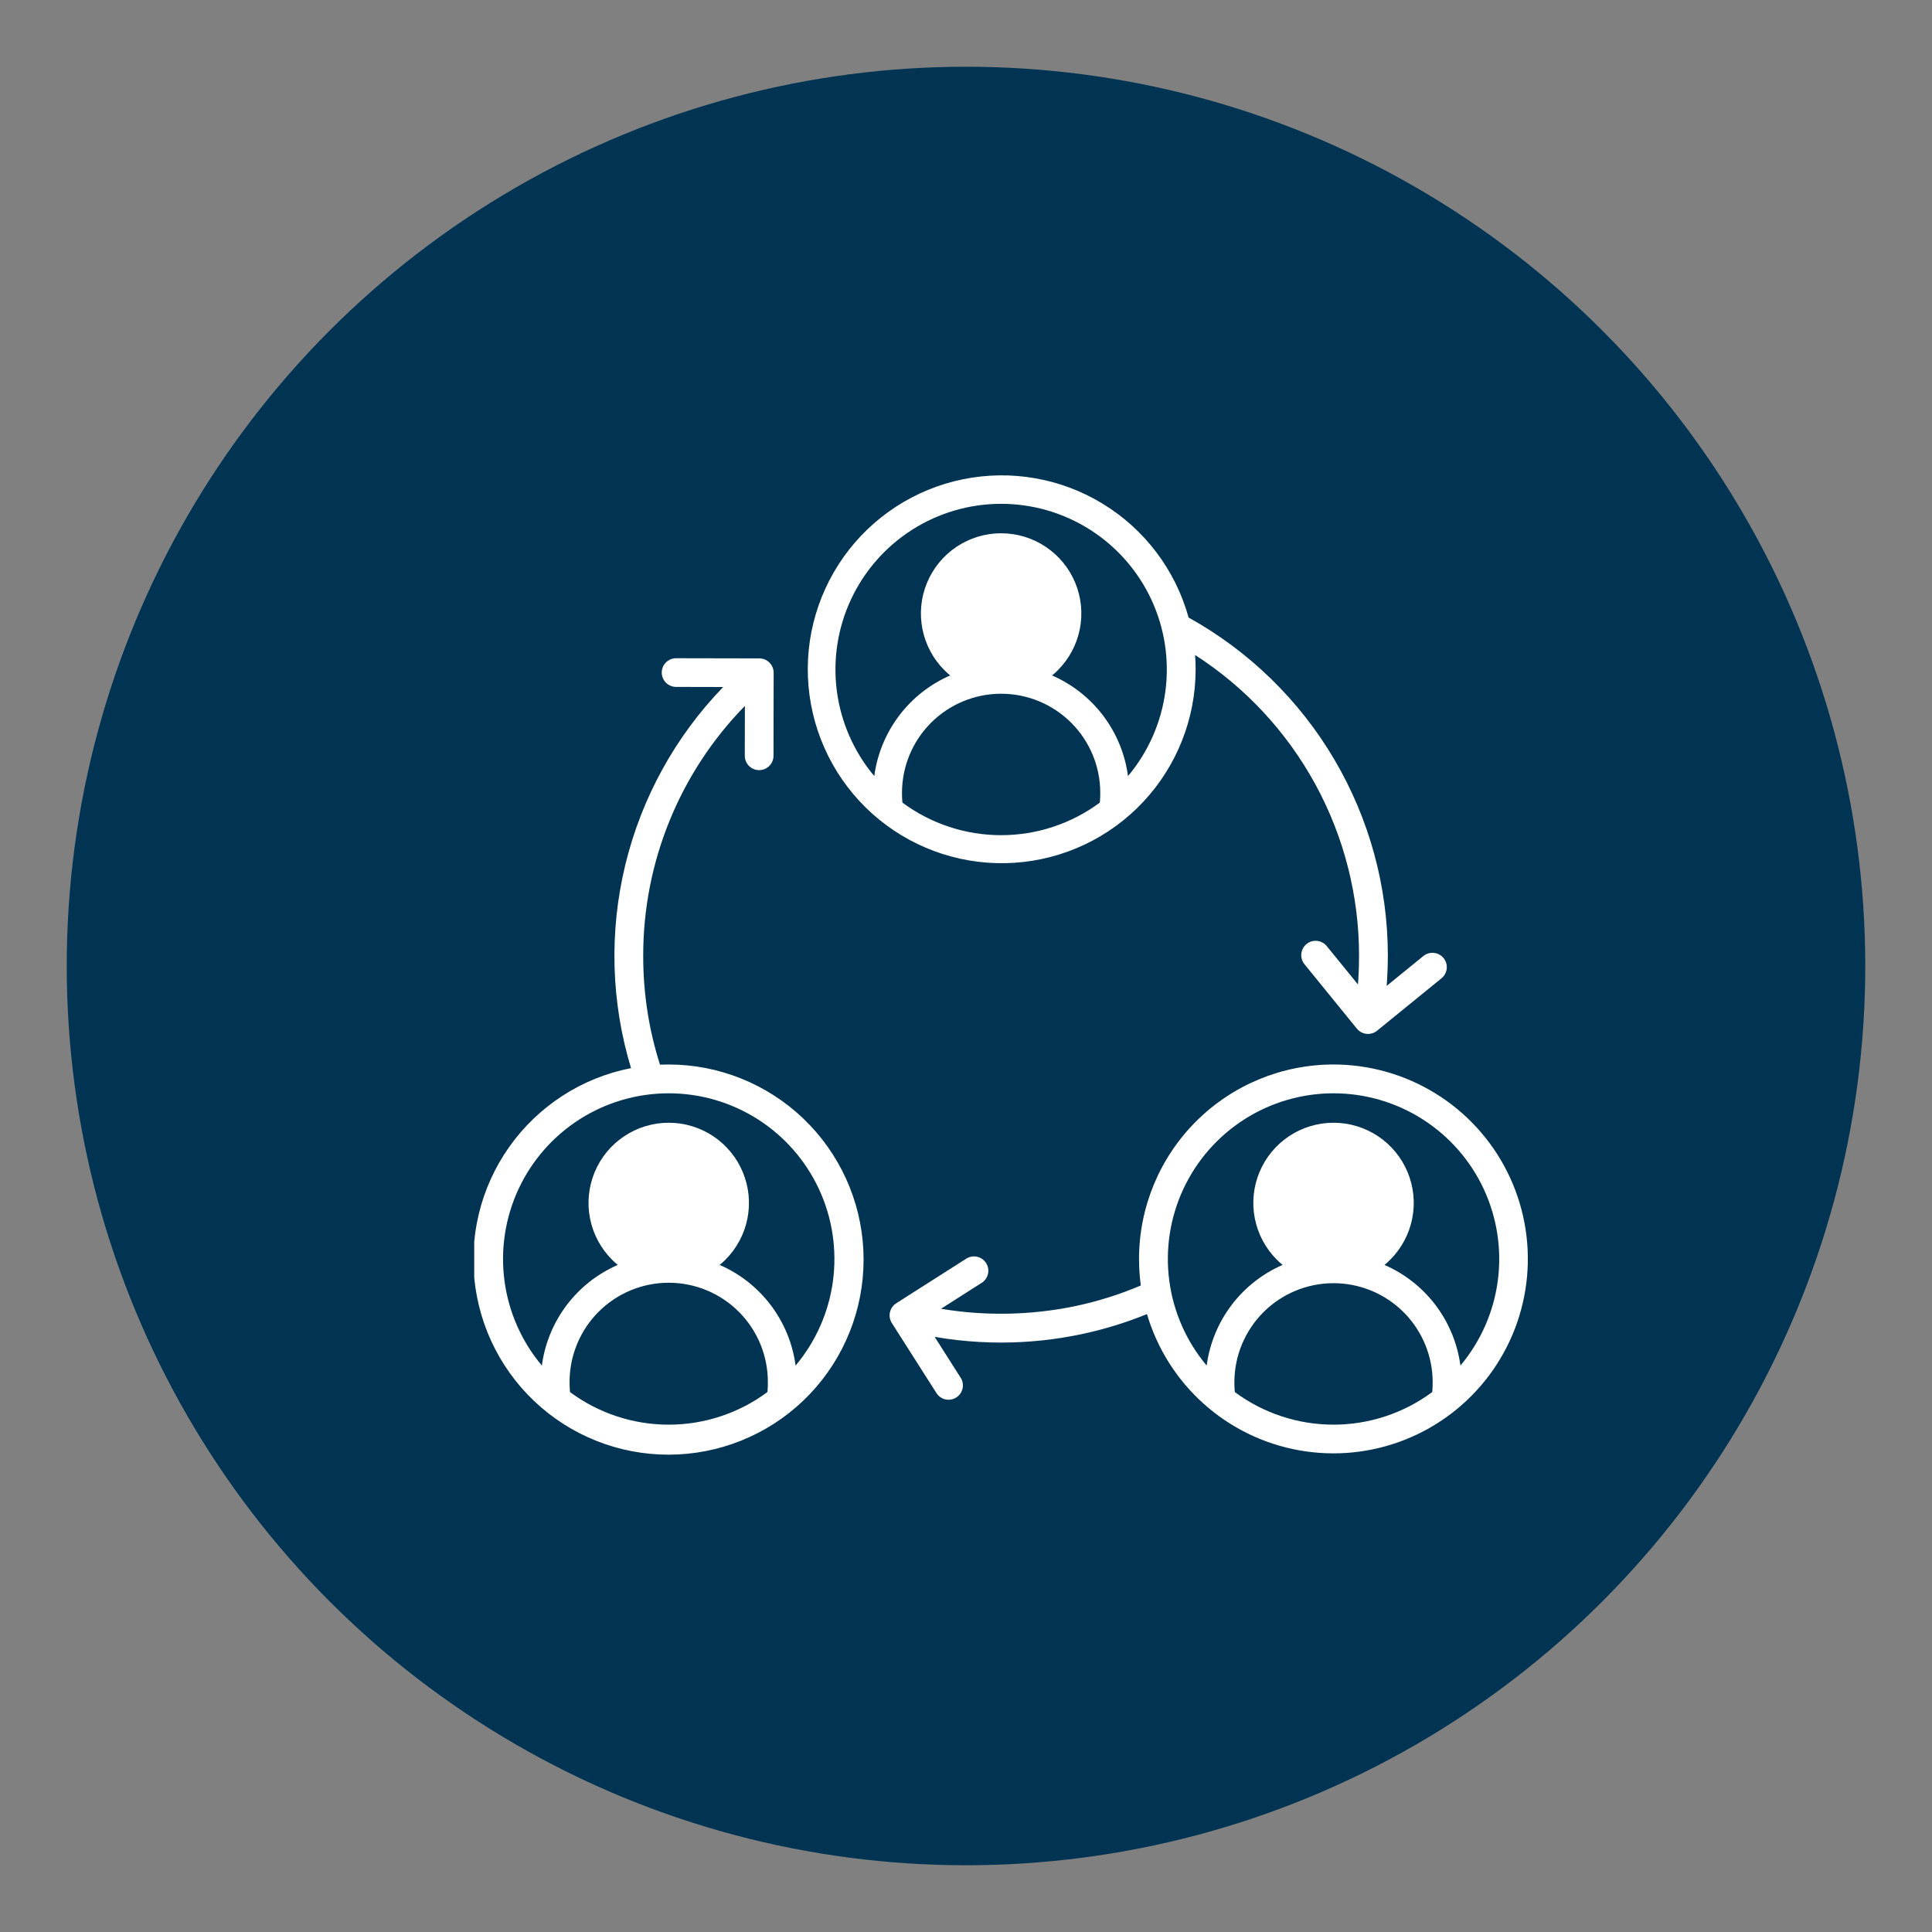<svg width="550" height="550" viewBox="0 0 550 550" fill="none" xmlns="http://www.w3.org/2000/svg">
<rect x="0" y="0" width="550" height="550" fill="#808080" stroke="none"/>
<circle cx="275" cy="275" r="256" fill="#013452"/>
<g clip-path="url(#clip0_7804_1444)">
<path fill-rule="evenodd" clip-rule="evenodd" d="M407.726 396.293C407.743 396.108 407.76 395.916 407.772 395.723C407.823 395.037 407.852 394.3 407.852 393.521C407.852 386.036 404.878 378.857 399.585 373.563C394.292 368.27 387.112 365.296 379.627 365.296C372.141 365.296 364.962 368.27 359.668 373.563C354.375 378.857 351.401 386.036 351.401 393.521C351.401 394.3 351.435 395.037 351.481 395.723C351.498 395.916 351.515 396.108 351.532 396.293C359.66 402.319 369.509 405.571 379.627 405.571C389.745 405.571 399.595 402.319 407.723 396.293H407.726ZM379.629 319.621C375.112 319.62 370.696 320.958 366.94 323.467C363.185 325.977 360.257 329.543 358.529 333.716C356.801 337.89 356.349 342.482 357.231 346.912C358.113 351.341 360.289 355.41 363.484 358.603C364.004 359.129 364.551 359.628 365.121 360.098C359.357 362.607 354.338 366.563 350.552 371.582C346.767 376.601 344.342 382.513 343.514 388.746C337.737 381.869 334.044 373.486 332.869 364.583C331.693 355.679 333.084 346.625 336.877 338.485C340.671 330.345 346.709 323.457 354.283 318.63C361.856 313.804 370.65 311.24 379.631 311.24C388.612 311.24 397.406 313.804 404.979 318.63C412.553 323.457 418.591 330.345 422.385 338.485C426.178 346.625 427.569 355.679 426.393 364.583C425.218 373.486 421.525 381.869 415.749 388.746C414.92 382.513 412.496 376.6 408.709 371.581C404.923 366.561 399.903 362.606 394.137 360.098C394.71 359.629 395.258 359.13 395.778 358.603C398.972 355.41 401.148 351.341 402.029 346.911C402.911 342.48 402.458 337.889 400.73 333.716C399.001 329.543 396.074 325.976 392.318 323.467C388.562 320.958 384.146 319.62 379.629 319.621ZM218.464 396.293C210.336 402.319 200.486 405.573 190.368 405.573C180.25 405.573 170.4 402.319 162.273 396.293C162.256 396.108 162.239 395.916 162.226 395.723C162.176 395.037 162.147 394.3 162.147 393.521C162.13 389.804 162.847 386.12 164.258 382.681C165.669 379.242 167.745 376.116 170.367 373.481C172.99 370.847 176.107 368.757 179.539 367.33C182.972 365.904 186.653 365.169 190.37 365.169C194.087 365.169 197.767 365.904 201.2 367.33C204.633 368.757 207.75 370.847 210.372 373.481C212.995 376.116 215.071 379.242 216.482 382.681C217.892 386.12 218.61 389.804 218.593 393.521C218.593 394.3 218.572 395.037 218.517 395.723C218.501 395.916 218.484 396.108 218.463 396.293H218.464ZM190.371 319.621C194.888 319.619 199.304 320.957 203.061 323.466C206.817 325.975 209.745 329.541 211.474 333.714C213.204 337.887 213.656 342.479 212.775 346.91C211.894 351.34 209.719 355.409 206.524 358.603C206.001 359.129 205.453 359.628 204.88 360.098C210.645 362.606 215.665 366.561 219.451 371.581C223.238 376.6 225.663 382.513 226.491 388.746C232.267 381.869 235.96 373.486 237.135 364.583C238.311 355.679 236.92 346.625 233.127 338.485C229.334 330.345 223.295 323.457 215.722 318.63C208.148 313.804 199.354 311.24 190.373 311.24C181.393 311.24 172.598 313.804 165.025 318.63C157.451 323.457 151.413 330.345 147.619 338.485C143.826 346.625 142.436 355.679 143.611 364.583C144.787 373.486 148.48 381.869 154.256 388.746C155.084 382.513 157.509 376.6 161.295 371.58C165.082 366.561 170.102 362.606 175.867 360.098C175.295 359.629 174.747 359.13 174.227 358.603C171.033 355.41 168.857 351.341 167.976 346.912C167.094 342.482 167.546 337.891 169.274 333.718C171.002 329.545 173.929 325.978 177.684 323.469C181.44 320.96 185.855 319.621 190.371 319.621ZM313.097 228.487C313.114 228.298 313.13 228.11 313.147 227.909C313.201 227.227 313.222 226.494 313.222 225.716C313.222 218.231 310.249 211.052 304.956 205.759C299.663 200.467 292.485 197.493 284.999 197.493C277.514 197.493 270.336 200.467 265.043 205.759C259.75 211.052 256.777 218.231 256.777 225.716C256.777 226.494 256.802 227.227 256.856 227.909C256.869 228.11 256.886 228.298 256.902 228.487C265.033 234.508 274.882 237.758 284.999 237.758C295.117 237.758 304.966 234.508 313.097 228.487ZM285 151.811C280.483 151.81 276.067 153.149 272.311 155.659C268.555 158.169 265.628 161.736 263.9 165.909C262.172 170.083 261.72 174.675 262.602 179.105C263.484 183.535 265.661 187.605 268.856 190.798C269.375 191.321 269.927 191.819 270.496 192.288C264.733 194.797 259.715 198.753 255.929 203.771C252.142 208.789 249.716 214.7 248.885 220.931C243.109 214.055 239.416 205.672 238.241 196.768C237.065 187.865 238.456 178.811 242.249 170.671C246.042 162.531 252.081 155.642 259.654 150.816C267.228 145.99 276.022 143.426 285.003 143.426C293.983 143.426 302.777 145.99 310.351 150.816C317.925 155.642 323.963 162.531 327.756 170.671C331.55 178.811 332.94 187.865 331.765 196.768C330.589 205.672 326.896 214.055 321.12 220.931C320.289 214.7 317.863 208.789 314.077 203.771C310.29 198.753 305.272 194.797 299.508 192.288C300.08 191.819 300.628 191.322 301.149 190.798C304.343 187.604 306.518 183.534 307.399 179.104C308.281 174.674 307.828 170.082 306.1 165.909C304.371 161.736 301.444 158.169 297.688 155.659C293.933 153.15 289.517 151.811 285 151.811ZM192.516 195.548L205.869 195.578C192.231 209.687 182.608 227.183 177.996 246.256C173.385 265.329 173.951 285.289 179.636 304.07C165.639 306.81 153.233 314.831 144.988 326.469C136.742 338.107 133.291 352.471 135.348 366.585C137.404 380.699 144.812 393.481 156.036 402.282C167.26 411.082 181.439 415.228 195.636 413.86C209.834 412.491 222.96 405.713 232.296 394.931C241.632 384.148 246.462 370.187 245.785 355.94C245.108 341.693 238.977 328.253 228.66 318.403C218.344 308.554 204.634 303.052 190.371 303.035C189.543 303.035 188.709 303.048 187.889 303.086C186.36 298.3 185.192 293.406 184.395 288.445C183.533 283.042 183.104 277.579 183.11 272.108C183.066 245.515 193.459 219.967 212.055 200.957L212.026 215.156C212.026 216.24 212.456 217.279 213.223 218.046C213.989 218.813 215.029 219.243 216.113 219.243C217.197 219.243 218.237 218.813 219.003 218.046C219.77 217.279 220.201 216.24 220.201 215.156L220.243 191.514C220.243 190.43 219.812 189.391 219.046 188.625C218.28 187.859 217.241 187.429 216.157 187.429L192.516 187.383C191.975 187.376 191.439 187.477 190.938 187.679C190.437 187.882 189.981 188.181 189.597 188.561C189.212 188.941 188.907 189.393 188.699 189.892C188.491 190.391 188.383 190.926 188.383 191.466C188.383 192.006 188.491 192.541 188.699 193.04C188.907 193.538 189.212 193.991 189.597 194.371C189.981 194.75 190.437 195.05 190.938 195.252C191.439 195.455 191.975 195.556 192.516 195.549V195.548ZM405.206 272.162C405.622 271.823 406.101 271.569 406.615 271.415C407.13 271.261 407.669 271.21 408.203 271.265C408.737 271.32 409.255 271.479 409.727 271.734C410.199 271.988 410.617 272.334 410.956 272.75C411.294 273.166 411.548 273.645 411.702 274.159C411.856 274.673 411.907 275.212 411.852 275.746C411.797 276.28 411.638 276.798 411.383 277.27C411.129 277.743 410.783 278.16 410.367 278.499L392.027 293.422C391.611 293.761 391.132 294.015 390.617 294.169C390.102 294.323 389.562 294.374 389.028 294.32C388.493 294.265 387.975 294.105 387.502 293.85C387.029 293.595 386.611 293.249 386.272 292.832L371.354 274.492C370.67 273.651 370.347 272.573 370.458 271.494C370.569 270.416 371.104 269.425 371.945 268.741C372.786 268.057 373.864 267.735 374.942 267.846C376.021 267.956 377.011 268.491 377.695 269.332L386.582 280.253C386.619 279.73 386.657 279.21 386.691 278.683C386.824 276.59 386.891 274.398 386.891 272.107C386.905 255.064 382.639 238.291 374.484 223.326C366.329 208.361 354.546 195.684 340.217 186.457C340.317 187.822 340.372 189.199 340.372 190.593C340.356 204.587 335.026 218.054 325.46 228.268C315.893 238.483 302.805 244.683 288.841 245.615C274.878 246.547 261.081 242.142 250.242 233.289C239.403 224.437 232.331 211.799 230.455 197.93C228.579 184.062 232.04 169.999 240.138 158.585C248.236 147.171 260.366 139.259 274.075 136.448C287.785 133.637 302.05 136.137 313.986 143.443C325.922 150.749 334.638 162.316 338.371 175.804C355.563 185.33 369.89 199.285 379.864 216.221C389.839 233.156 395.097 252.453 395.093 272.107C395.093 274.405 395.016 276.766 394.863 279.19C394.829 279.679 394.792 280.165 394.758 280.655L405.206 272.159V272.162ZM379.629 303.035C389.898 303.042 399.963 305.905 408.698 311.304C417.433 316.704 424.494 324.427 429.091 333.609C433.688 342.792 435.64 353.073 434.729 363.301C433.817 373.53 430.078 383.303 423.93 391.529C417.782 399.754 409.467 406.107 399.915 409.877C390.363 413.647 379.95 414.686 369.842 412.876C359.733 411.067 350.327 406.482 342.676 399.633C335.024 392.784 329.429 383.941 326.515 374.094C320.463 376.563 314.201 378.481 307.804 379.824C300.306 381.407 292.663 382.203 285 382.199C280.85 382.198 276.703 381.966 272.578 381.504C270.393 381.257 268.225 380.946 266.074 380.571L273.479 392.203C274.061 393.116 274.256 394.222 274.022 395.279C273.788 396.335 273.144 397.256 272.231 397.837C271.319 398.419 270.212 398.615 269.156 398.381C268.099 398.147 267.179 397.503 266.597 396.59L253.893 376.653C253.311 375.739 253.116 374.632 253.349 373.574C253.583 372.516 254.227 371.594 255.14 371.01L275.085 358.31C275.538 358.022 276.042 357.826 276.57 357.733C277.098 357.64 277.639 357.652 278.162 357.768C278.686 357.884 279.181 358.102 279.62 358.409C280.06 358.717 280.434 359.108 280.722 359.56C281.01 360.012 281.206 360.516 281.299 361.044C281.392 361.572 281.38 362.113 281.264 362.637C281.148 363.16 280.93 363.655 280.623 364.095C280.315 364.534 279.924 364.908 279.472 365.196L267.886 372.579C269.732 372.888 271.596 373.149 273.478 373.362C284.379 374.567 295.402 374.045 306.14 371.817C312.524 370.466 318.762 368.501 324.767 365.948C324.428 363.449 324.258 360.929 324.258 358.406C324.258 343.721 330.092 329.637 340.476 319.253C350.86 308.869 364.944 303.035 379.629 303.035Z" fill="white"/>
</g>
<defs>
<clipPath id="clip0_7804_1444">
<rect width="300" height="300" fill="white" transform="translate(135 124.5)"/>
</clipPath>
</defs>
</svg>
